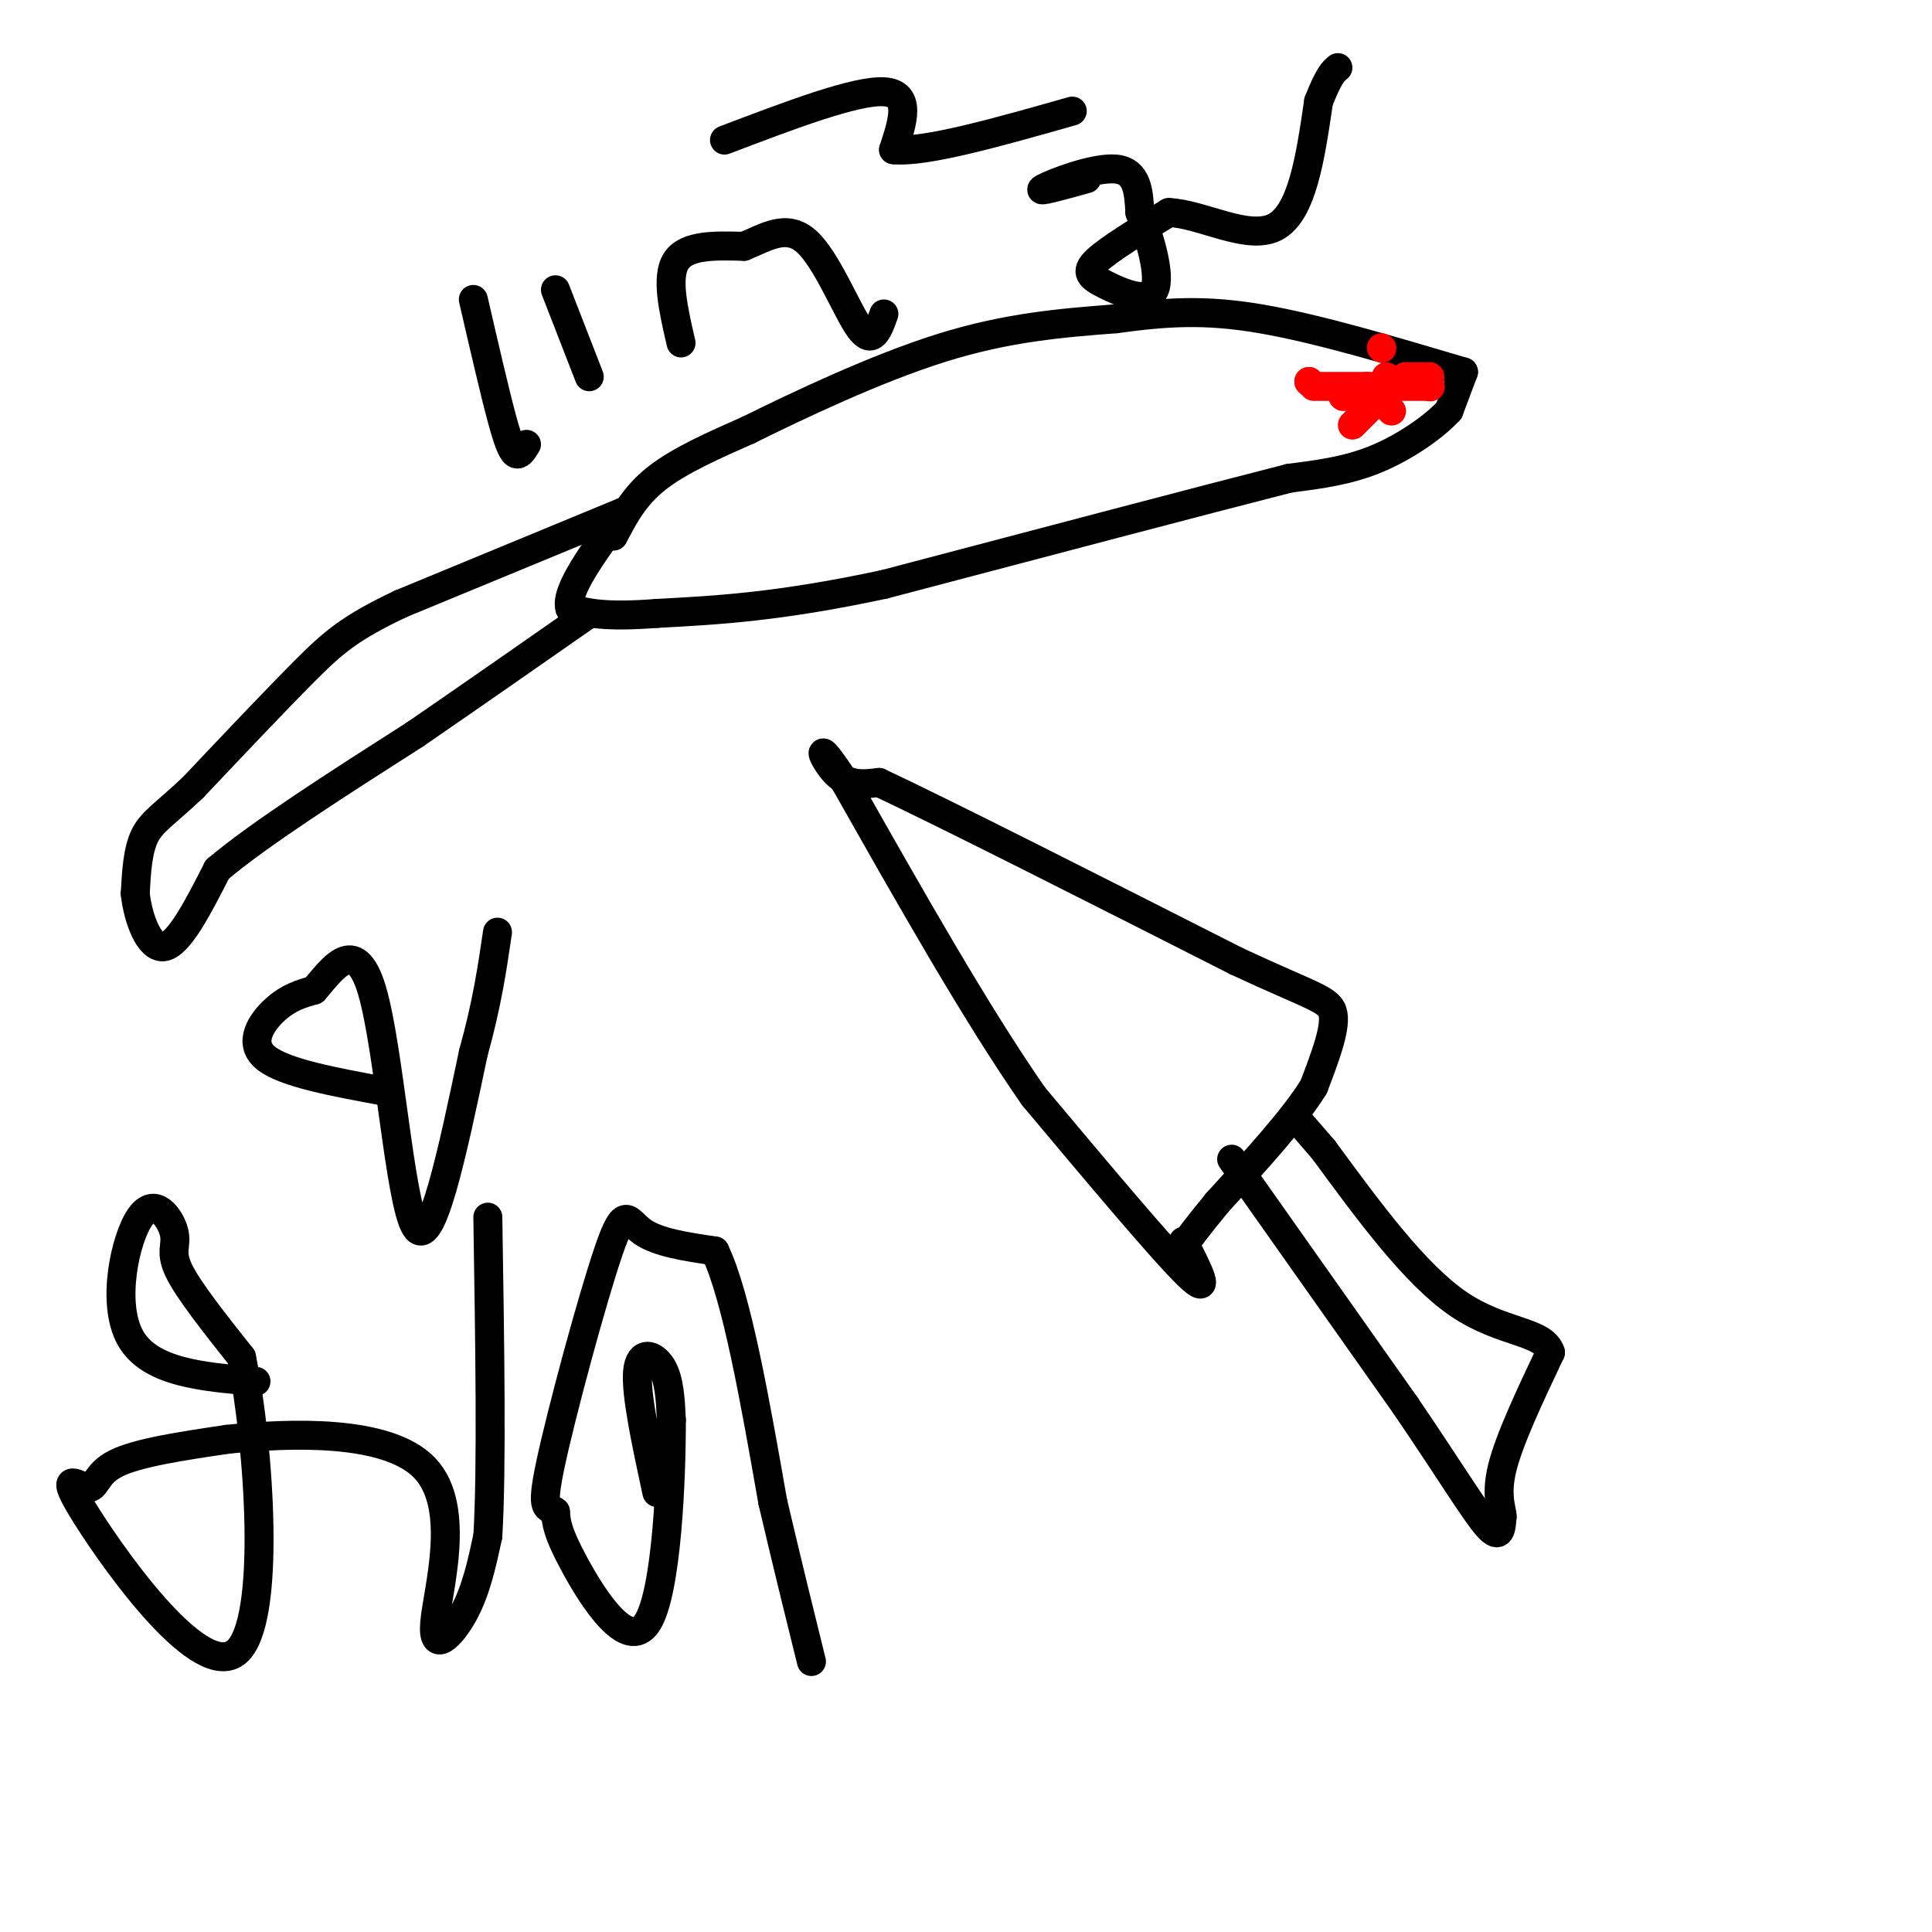 <svg viewBox='0 0 400 400' version='1.1' xmlns='http://www.w3.org/2000/svg' xmlns:xlink='http://www.w3.org/1999/xlink'><g fill='none' stroke='rgb(0,0,0)' stroke-width='6' stroke-linecap='round' stroke-linejoin='round'><path d='M127,111c2.167,-4.167 4.333,-8.333 9,-12c4.667,-3.667 11.833,-6.833 19,-10'/><path d='M155,89c10.244,-5.067 26.356,-12.733 40,-17c13.644,-4.267 24.822,-5.133 36,-6'/><path d='M231,66c10.400,-1.422 18.400,-1.978 30,0c11.600,1.978 26.800,6.489 42,11'/><path d='M303,77c0.000,0.000 -3.000,8.000 -3,8'/><path d='M300,85c-3.000,3.289 -9.000,7.511 -15,10c-6.000,2.489 -12.000,3.244 -18,4'/><path d='M267,99c-17.000,4.333 -50.500,13.167 -84,22'/><path d='M183,121c-21.833,4.667 -34.417,5.333 -47,6'/><path d='M136,127c-10.833,0.833 -14.417,-0.083 -18,-1'/><path d='M118,126c-1.167,-3.500 4.917,-11.750 11,-20'/><path d='M129,106c0.000,0.000 -46.000,19.000 -46,19'/><path d='M83,125c-10.578,5.000 -14.022,8.000 -20,14c-5.978,6.000 -14.489,15.000 -23,24'/><path d='M40,163c-5.711,5.422 -8.489,6.978 -10,10c-1.511,3.022 -1.756,7.511 -2,12'/><path d='M28,185c0.533,5.022 2.867,11.578 6,11c3.133,-0.578 7.067,-8.289 11,-16'/><path d='M45,180c8.667,-7.333 24.833,-17.667 41,-28'/><path d='M86,152c12.833,-8.833 24.417,-16.917 36,-25'/></g>
<g fill='none' stroke='rgb(255,0,0)' stroke-width='6' stroke-linecap='round' stroke-linejoin='round'><path d='M283,80c0.000,0.000 0.100,0.100 0.1,0.1'/><path d='M291,78c0.000,0.000 0.100,0.100 0.1,0.1'/><path d='M288,85c0.000,0.000 0.100,0.100 0.1,0.1'/><path d='M296,80c0.000,0.000 0.100,0.100 0.1,0.1'/><path d='M296,80c0.000,0.000 0.000,-2.000 0,-2'/><path d='M296,78c0.000,0.000 -5.000,0.000 -5,0'/><path d='M291,78c0.000,0.000 -5.000,4.000 -5,4'/><path d='M286,82c0.000,0.000 -6.000,6.000 -6,6'/><path d='M296,80c0.000,0.000 -24.000,0.000 -24,0'/><path d='M271,79c0.000,0.000 0.100,0.100 0.1,0.1'/><path d='M271,79c0.000,0.000 0.100,0.100 0.1,0.1'/><path d='M271,79c0.000,0.000 0.100,0.100 0.1,0.1'/><path d='M286,72c0.000,0.000 0.100,0.100 0.1,0.1'/><path d='M278,82c0.000,0.000 0.100,0.100 0.1,0.1'/><path d='M287,78c0.000,0.000 0.100,0.100 0.1,0.1'/></g>
<g fill='none' stroke='rgb(0,0,0)' stroke-width='6' stroke-linecap='round' stroke-linejoin='round'><path d='M245,257c3.083,6.000 6.167,12.000 1,7c-5.167,-5.000 -18.583,-21.000 -32,-37'/><path d='M214,227c-11.833,-17.000 -25.417,-41.000 -39,-65'/><path d='M175,162c-6.911,-10.644 -4.689,-4.756 -2,-2c2.689,2.756 5.844,2.378 9,2'/><path d='M182,162c13.833,6.500 43.917,21.750 74,37'/><path d='M256,199c16.133,7.533 19.467,7.867 20,11c0.533,3.133 -1.733,9.067 -4,15'/><path d='M272,225c-4.000,6.500 -12.000,15.250 -20,24'/><path d='M252,249c-4.500,5.500 -5.750,7.250 -7,9'/><path d='M245,258c-1.167,1.500 -0.583,0.750 0,0'/><path d='M255,240c0.000,0.000 36.000,51.000 36,51'/><path d='M291,291c9.244,13.578 14.356,22.022 17,25c2.644,2.978 2.822,0.489 3,-2'/><path d='M311,314c0.022,-1.467 -1.422,-4.133 0,-10c1.422,-5.867 5.711,-14.933 10,-24'/><path d='M321,280c-1.422,-4.533 -9.978,-3.867 -19,-10c-9.022,-6.133 -18.511,-19.067 -28,-32'/><path d='M274,238c-5.667,-6.500 -5.833,-6.750 -6,-7'/><path d='M53,286c-10.990,-0.917 -21.981,-1.834 -26,-9c-4.019,-7.166 -1.067,-20.581 2,-25c3.067,-4.419 6.249,0.156 7,3c0.751,2.844 -0.928,3.955 1,8c1.928,4.045 7.464,11.022 13,18'/><path d='M50,281c3.660,18.220 6.309,54.769 -1,61c-7.309,6.231 -24.578,-17.856 -31,-28c-6.422,-10.144 -1.998,-6.347 0,-6c1.998,0.347 1.571,-2.758 6,-5c4.429,-2.242 13.715,-3.621 23,-5'/><path d='M47,298c12.802,-1.335 33.308,-2.172 41,6c7.692,8.172 2.571,25.354 2,32c-0.571,6.646 3.408,2.756 6,-2c2.592,-4.756 3.796,-10.378 5,-16'/><path d='M101,318c0.833,-13.667 0.417,-39.833 0,-66'/><path d='M80,226c-10.600,-1.933 -21.200,-3.867 -25,-7c-3.800,-3.133 -0.800,-7.467 2,-10c2.800,-2.533 5.400,-3.267 8,-4'/><path d='M65,205c3.560,-3.964 8.458,-11.875 12,0c3.542,11.875 5.726,43.536 9,49c3.274,5.464 7.637,-15.268 12,-36'/><path d='M98,218c2.833,-10.167 3.917,-17.583 5,-25'/><path d='M136,309c-2.200,-10.200 -4.400,-20.400 -4,-25c0.400,-4.600 3.400,-3.600 5,-1c1.600,2.600 1.800,6.800 2,11'/><path d='M139,294c0.024,11.786 -0.917,35.750 -5,42c-4.083,6.250 -11.310,-5.214 -15,-12c-3.690,-6.786 -3.845,-8.893 -4,-11'/><path d='M115,313c-1.509,-1.376 -3.281,0.683 -1,-10c2.281,-10.683 8.614,-34.107 12,-44c3.386,-9.893 3.825,-6.255 7,-4c3.175,2.255 9.088,3.128 15,4'/><path d='M148,259c4.500,9.333 8.250,30.667 12,52'/><path d='M160,311c3.333,14.167 5.667,23.583 8,33'/><path d='M98,62c2.244,9.733 4.489,19.467 6,25c1.511,5.533 2.289,6.867 3,7c0.711,0.133 1.356,-0.933 2,-2'/><path d='M115,60c0.000,0.000 7.000,18.000 7,18'/><path d='M141,71c-1.583,-6.833 -3.167,-13.667 -1,-17c2.167,-3.333 8.083,-3.167 14,-3'/><path d='M154,51c4.512,-1.798 8.792,-4.792 13,-1c4.208,3.792 8.345,14.369 11,18c2.655,3.631 3.827,0.315 5,-3'/><path d='M150,29c13.583,-5.167 27.167,-10.333 33,-10c5.833,0.333 3.917,6.167 2,12'/><path d='M185,31c6.500,0.667 21.750,-3.667 37,-8'/><path d='M225,37c-5.356,1.489 -10.711,2.978 -9,2c1.711,-0.978 10.489,-4.422 15,-4c4.511,0.422 4.756,4.711 5,9'/><path d='M236,44c1.979,5.029 4.427,13.100 3,16c-1.427,2.900 -6.730,0.627 -10,-1c-3.270,-1.627 -4.506,-2.608 -2,-5c2.506,-2.392 8.753,-6.196 15,-10'/><path d='M242,44c6.822,0.267 16.378,5.933 22,3c5.622,-2.933 7.311,-14.467 9,-26'/><path d='M273,21c2.167,-5.500 3.083,-6.250 4,-7'/></g>
</svg>